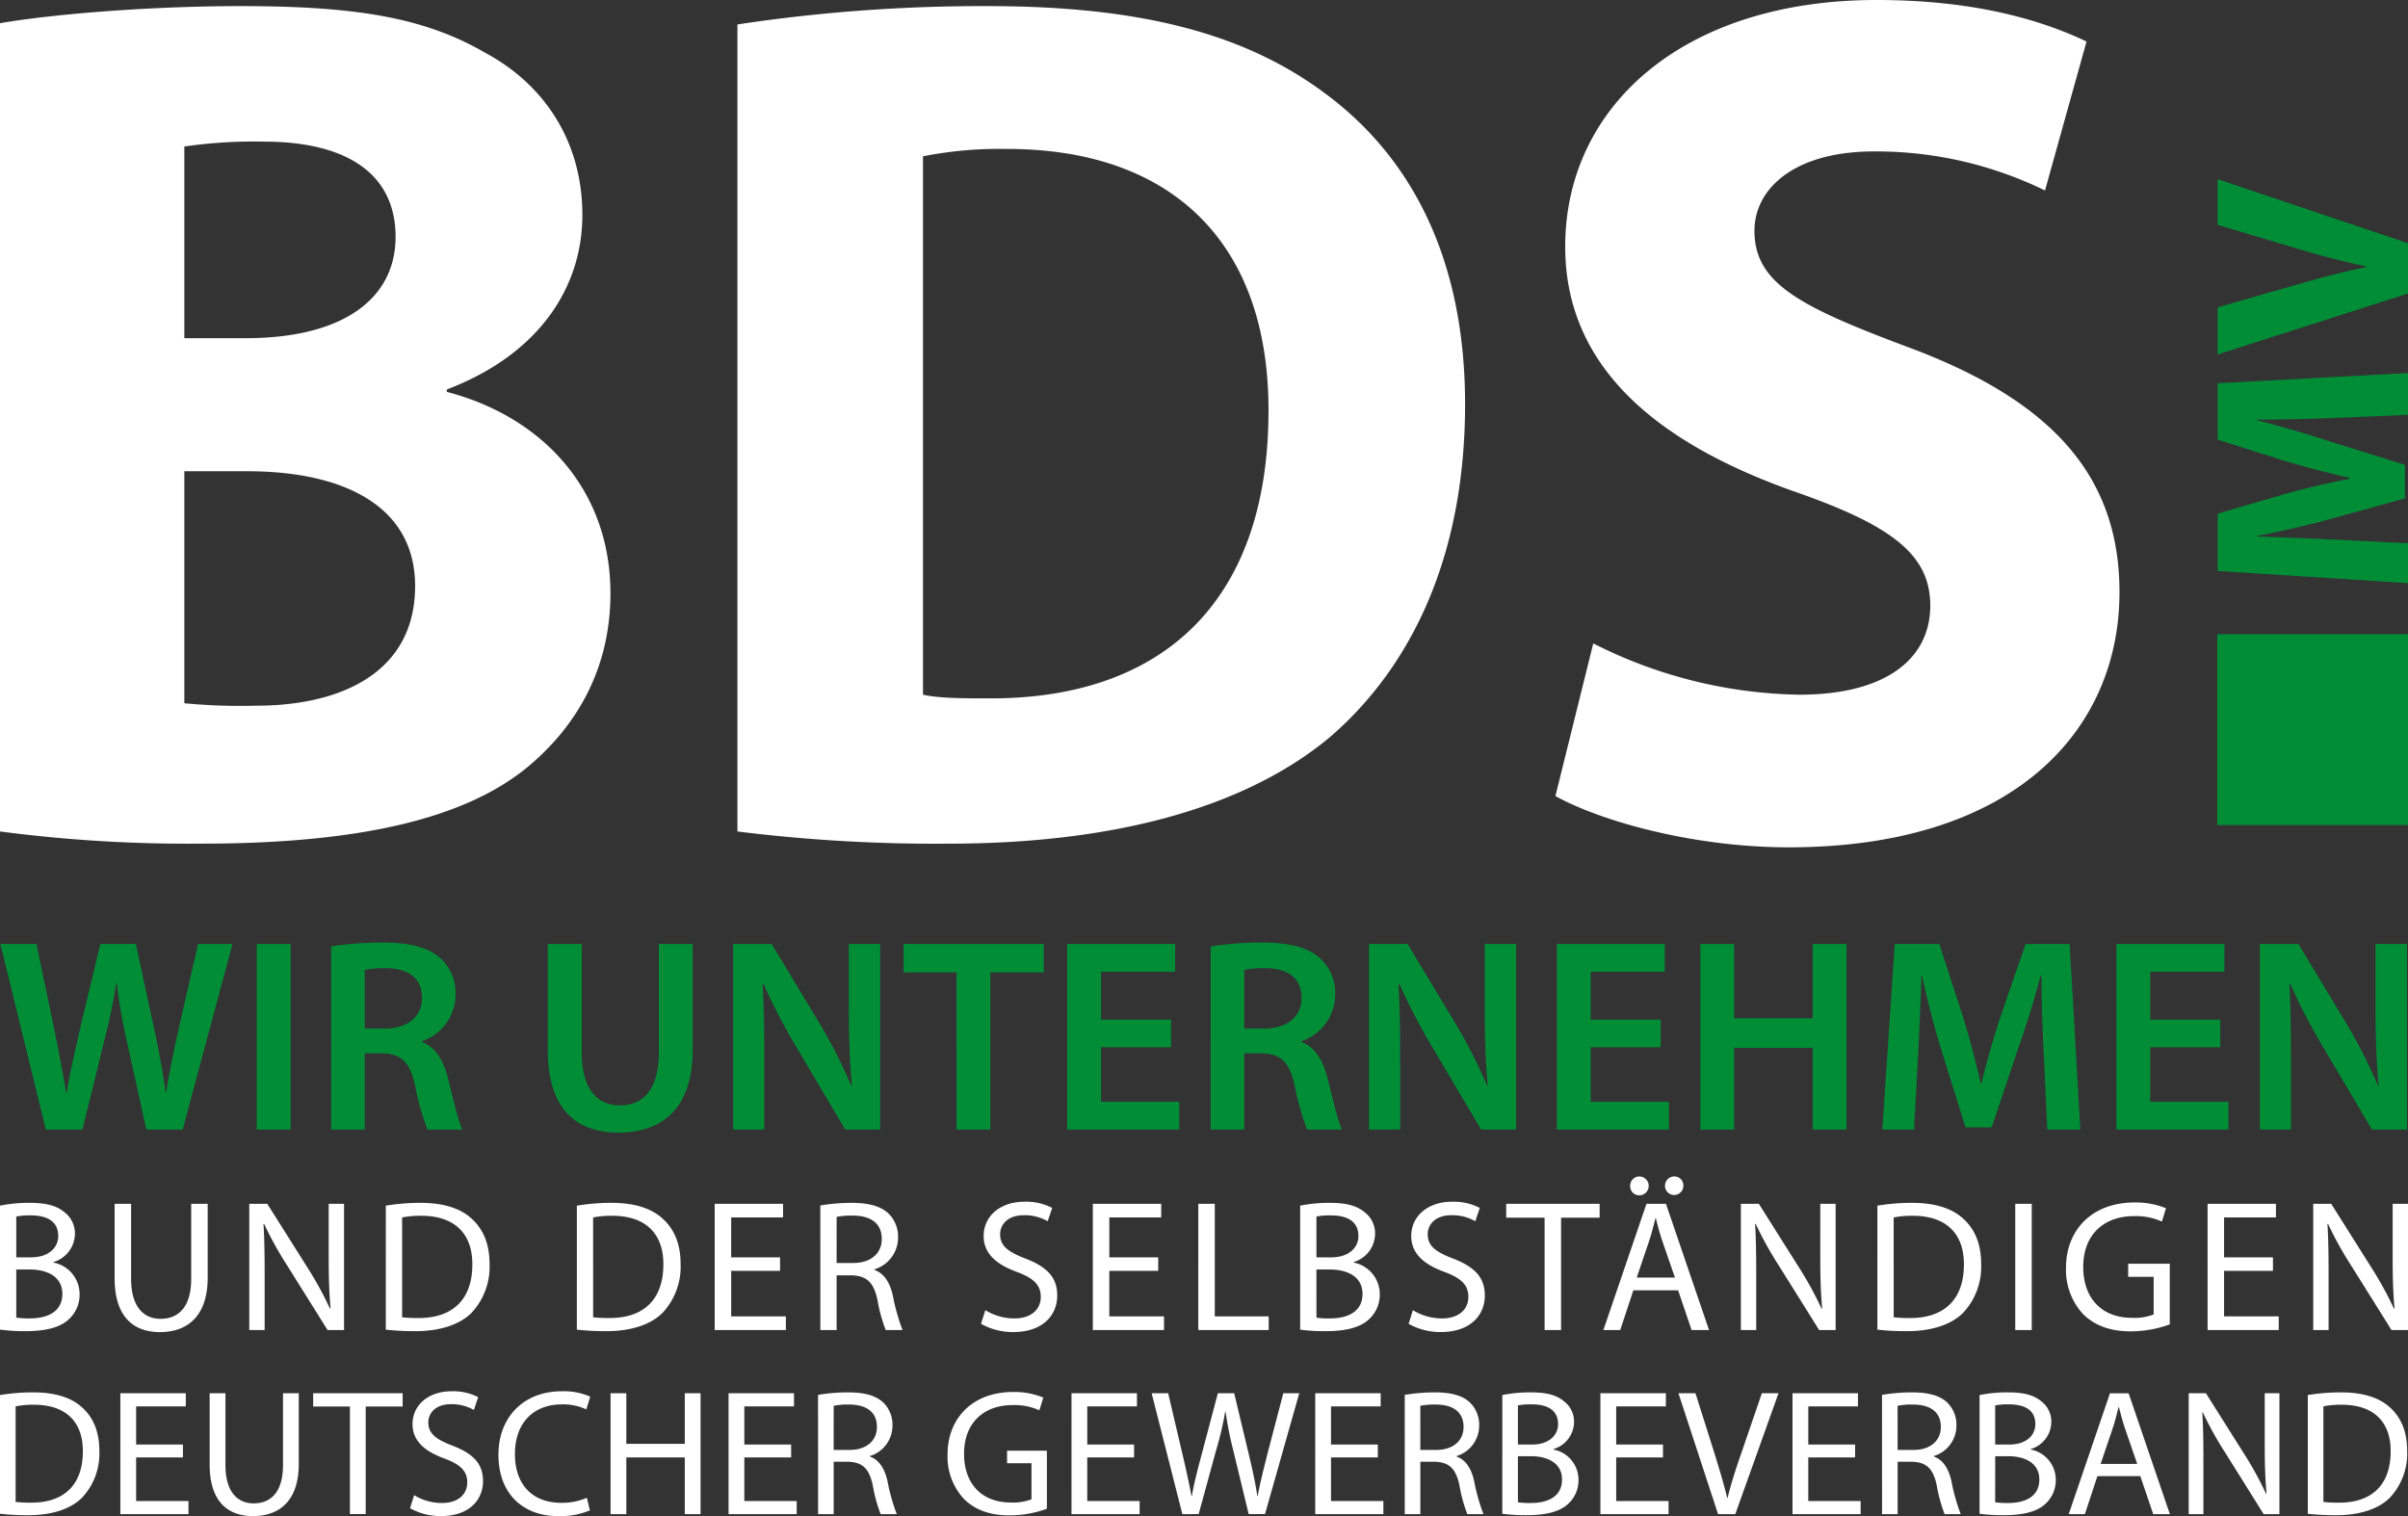 <svg xmlns="http://www.w3.org/2000/svg" viewBox="0 0 458.85 288.912"><rect x="0" y="0" width="458.85" height="288.912" fill="#333333" stroke="none"/><defs><style>.a{fill:#fff}.b{fill:#008d36}</style></defs><path class="a" d="M0 4.421c9.306-1.629 27.917-3.256 45.83-3.256 21.637 0 34.9 2.091 46.53 8.841 10.933 5.811 18.61 16.517 18.61 30.943 0 13.725-8.141 26.522-25.82 33.27v.462c17.913 4.656 31.173 18.383 31.173 38.391 0 14.427-6.512 25.59-16.284 33.5-11.4 9.072-30.478 14.192-61.653 14.192A274.926 274.926 0 010 158.444zm35.127 60.026h11.636c18.845 0 28.615-7.677 28.615-19.312 0-11.863-9.073-18.148-25.125-18.148a92.224 92.224 0 00-15.126.932zm0 69.566a112.464 112.464 0 0013.727.463c16.054 0 30.246-6.281 30.246-22.8 0-15.589-14.192-21.871-31.873-21.871h-12.1zM140.517 4.656a312.815 312.815 0 0147.691-3.491c30.014 0 49.554 5.583 64.446 16.749 16.284 12.1 26.521 31.412 26.521 59.1 0 30.011-10.934 50.717-25.824 63.513-16.521 13.727-41.876 20.242-72.587 20.242a304.828 304.828 0 01-40.247-2.324zm35.359 127.725c3.028.7 8.146.7 12.332.7 32.336.233 53.51-17.451 53.51-54.909 0-32.572-19.077-49.788-49.786-49.788a75.556 75.556 0 00-16.056 1.4zm127.724-9.773a89.548 89.548 0 0039.318 9.773c16.288 0 24.9-6.744 24.9-16.982 0-9.772-7.447-15.355-26.287-21.872C315.47 84.222 298.254 69.8 298.254 47c0-26.758 22.565-47 59.325-47 17.913 0 30.708 3.491 40.014 7.91l-7.911 28.39a73.331 73.331 0 00-32.568-7.445c-15.357 0-22.8 7.21-22.8 15.12 0 10.008 8.6 14.427 29.078 22.106 27.687 10.236 40.479 24.66 40.479 46.764 0 26.29-20.006 48.622-63.047 48.622-17.913 0-35.6-4.883-44.437-9.769z"/><path class="b" d="M422.492 120.858h36.358v36.359h-36.358zM8.729 215.255L.07 179.883h6.875l3.355 16.059c.891 4.3 1.731 8.817 2.308 12.334h.105c.577-3.727 1.574-7.925 2.571-12.386l3.832-16.007h6.77l3.516 16.269c.892 4.2 1.627 8.135 2.152 11.967h.105c.629-3.885 1.469-7.926 2.414-12.229l3.673-16.007h6.56l-9.5 35.372h-6.922l-3.674-16.636a100.668 100.668 0 01-1.941-11.231h-.106c-.629 3.779-1.312 7.19-2.361 11.231l-4.093 16.636zm46.651-35.372v35.372h-6.456v-35.372zm7.712.473a61.256 61.256 0 019.761-.735c5.091 0 8.555.84 10.916 2.834a8.95 8.95 0 013.044 7.085 9.434 9.434 0 01-6.4 8.869v.158c2.519.944 4.041 3.411 4.933 6.822 1.1 4.408 2.047 8.5 2.781 9.866h-6.666a49.785 49.785 0 01-2.362-8.343c-1-4.619-2.676-6.089-6.35-6.194H69.5v14.537h-6.4zM69.5 196h3.831c4.356 0 7.085-2.309 7.085-5.825 0-3.883-2.729-5.668-6.928-5.668a18.524 18.524 0 00-3.988.315zm41.345-16.117v20.625c0 6.927 2.886 10.128 7.242 10.128 4.671 0 7.452-3.2 7.452-10.128v-20.625h6.455v20.2c0 10.916-5.615 15.745-14.117 15.745-8.187 0-13.487-4.566-13.487-15.692v-20.253zm28.86 35.372v-35.372h7.347l9.132 15.167a97.321 97.321 0 016.035 11.862h.105c-.42-4.724-.578-9.29-.578-14.7v-12.329h5.983v35.372h-6.665l-9.236-15.587a116.9 116.9 0 01-6.35-12.175l-.157.053c.261 4.565.314 9.236.314 15.062v12.647zm42.558-29.966h-10.076v-5.406H198.9v5.406h-10.182v29.966h-6.455zm40.88 14.275h-13.33v10.391h14.9v5.3h-21.355v-35.372h20.572v5.3h-14.117v9.131h13.33zm7.557-19.208a61.252 61.252 0 019.76-.735c5.092 0 8.555.84 10.917 2.834a8.95 8.95 0 013.044 7.085 9.433 9.433 0 01-6.4 8.869v.158c2.519.944 4.041 3.411 4.933 6.822 1.1 4.408 2.047 8.5 2.782 9.866h-6.665a49.888 49.888 0 01-2.362-8.343c-1-4.619-2.676-6.089-6.35-6.194H237.1v14.537h-6.4zM237.1 196h3.831c4.357 0 7.085-2.309 7.085-5.825 0-3.883-2.728-5.668-6.928-5.668a18.516 18.516 0 00-3.988.315zm23.771 19.255v-35.372h7.347l9.132 15.167a97.321 97.321 0 016.035 11.862h.105c-.42-4.724-.577-9.29-.577-14.7v-12.329h5.987v35.372h-6.664l-9.237-15.587a116.9 116.9 0 01-6.35-12.175l-.157.053c.261 4.565.314 9.236.314 15.062v12.647zm55.573-15.691h-13.33v10.391h14.905v5.3H296.66v-35.372h20.571v5.3h-14.117v9.131h13.33zm14.01-19.681v14.17h14.957v-14.17h6.455v35.372h-6.455v-15.587h-14.957v15.587H324v-35.372zm58.985 20.94c-.21-4.566-.473-10.076-.42-14.9h-.157a182.255 182.255 0 01-4.2 13.593l-5.143 15.325h-4.985l-4.723-15.115c-1.364-4.513-2.624-9.341-3.569-13.8h-.105c-.157 4.671-.367 10.287-.63 15.115l-.787 14.222h-6.036l2.362-35.372h8.5l4.619 14.223a177.754 177.754 0 013.254 12.28h.158c.945-3.831 2.152-8.187 3.516-12.333l4.881-14.17h8.4l2.046 35.372h-6.3zm33.637-1.259h-13.331v10.391h14.9v5.3H403.29v-35.372h20.573v5.3h-14.118v9.131h13.331zm7.554 15.691v-35.372h7.346l9.133 15.167a97.31 97.31 0 016.034 11.862h.1c-.418-4.724-.576-9.29-.576-14.7v-12.329h5.983v35.372h-6.665l-9.237-15.587a116.7 116.7 0 01-6.349-12.175l-.158.053c.262 4.565.315 9.236.315 15.062v12.647z"/><path class="a" d="M0 229.753a27.4 27.4 0 015.674-.535c3.1 0 5.1.535 6.567 1.75a5.066 5.066 0 012.034 4.245 5.69 5.69 0 01-4.069 5.283v.107a6.127 6.127 0 014.961 6 6.323 6.323 0 01-2.07 4.819c-1.641 1.535-4.353 2.248-8.279 2.248A35.848 35.848 0 010 253.378zm3.1 9.847h2.82c3.248 0 5.175-1.749 5.175-4.068 0-2.785-2.105-3.926-5.247-3.926a13.236 13.236 0 00-2.748.215zm0 11.49a16.612 16.612 0 002.606.145c3.212 0 6.174-1.179 6.174-4.676 0-3.247-2.819-4.64-6.21-4.64H3.1zm21.882-21.69v14.275c0 5.355 2.391 7.639 5.6 7.639 3.533 0 5.853-2.355 5.853-7.639V229.4h3.141v14.062c0 7.388-3.891 10.385-9.1 10.385-4.925 0-8.636-2.784-8.636-10.278V229.4zM47.5 253.452V229.4h3.427l7.673 12.167a67.363 67.363 0 014.283 7.814l.107-.035c-.285-3.211-.356-6.138-.356-9.884V229.4h2.926v24.056h-3.141l-7.637-12.206a69.823 69.823 0 01-4.461-8.031l-.107.036c.178 3.035.214 5.924.214 9.921v10.28zm26.018-23.699a39.985 39.985 0 016.6-.535c4.462 0 7.638 1.072 9.743 3 2.177 1.963 3.426 4.747 3.426 8.637a12.867 12.867 0 01-3.461 9.35c-2.285 2.248-6 3.462-10.671 3.462a49.268 49.268 0 01-5.639-.287zm3.105 21.271a25.829 25.829 0 003.141.143c6.673 0 10.242-3.711 10.242-10.206.036-5.674-3.176-9.281-9.743-9.281a17.739 17.739 0 00-3.64.322zm33.298-21.271a39.975 39.975 0 016.6-.535c4.461 0 7.638 1.072 9.743 3 2.177 1.963 3.426 4.747 3.426 8.637a12.863 12.863 0 01-3.462 9.35c-2.284 2.248-6 3.462-10.671 3.462a49.236 49.236 0 01-5.638-.287zm3.1 21.271a25.812 25.812 0 003.14.143c6.674 0 10.243-3.711 10.243-10.206.036-5.674-3.177-9.281-9.744-9.281a17.728 17.728 0 00-3.639.322zm35.622-8.851h-9.315v8.673h10.421v2.606h-13.562V229.4h13.027v2.6h-9.886v7.6h9.315zm7.673-12.455a36.174 36.174 0 015.959-.5c3.32 0 5.5.643 6.96 1.963a6.142 6.142 0 011.891 4.6 6.317 6.317 0 01-4.5 6.1V242c1.82.641 2.926 2.354 3.5 4.853a38.583 38.583 0 001.857 6.6h-3.212a30.15 30.15 0 01-1.57-5.746c-.714-3.32-2.035-4.569-4.854-4.676h-2.927v10.422h-3.1zm3.1 10.957h3.184c3.319 0 5.424-1.82 5.424-4.568 0-3.106-2.248-4.462-5.531-4.462a13.612 13.612 0 00-3.07.25zm28.342 8.993a10.528 10.528 0 005.531 1.571c3.177 0 5.033-1.678 5.033-4.105 0-2.214-1.285-3.534-4.533-4.746-3.925-1.427-6.352-3.5-6.352-6.852 0-3.747 3.1-6.532 7.78-6.532a10.772 10.772 0 015.281 1.178l-.856 2.534a8.892 8.892 0 00-4.533-1.142c-3.283 0-4.532 1.964-4.532 3.6 0 2.248 1.463 3.355 4.782 4.641 4.069 1.568 6.1 3.532 6.1 7.065 0 3.711-2.712 6.959-8.387 6.959a12.414 12.414 0 01-6.138-1.57zm32.942-7.495h-9.314v8.673h10.421v2.606h-13.564V229.4h13.026v2.6h-9.885v7.6h9.316zm7.636-12.773h3.14v21.45h10.278v2.606h-13.418zm19.414.353a27.415 27.415 0 015.675-.535c3.1 0 5.1.535 6.566 1.75a5.063 5.063 0 012.034 4.245 5.69 5.69 0 01-4.069 5.283v.107a6.127 6.127 0 014.961 6 6.323 6.323 0 01-2.07 4.819c-1.642 1.535-4.353 2.248-8.278 2.248a35.866 35.866 0 01-4.819-.287zm3.1 9.851h2.818c3.249 0 5.176-1.749 5.176-4.068 0-2.785-2.1-3.926-5.246-3.926a13.221 13.221 0 00-2.748.215zm0 11.49a16.574 16.574 0 002.605.145c3.212 0 6.174-1.179 6.174-4.676 0-3.247-2.82-4.64-6.209-4.64h-2.57zm18.385-1.426a10.529 10.529 0 005.532 1.571c3.176 0 5.031-1.678 5.031-4.105 0-2.214-1.285-3.534-4.532-4.746-3.926-1.427-6.352-3.5-6.352-6.852 0-3.747 3.105-6.532 7.779-6.532a10.778 10.778 0 015.283 1.178l-.856 2.534a8.9 8.9 0 00-4.533-1.142c-3.284 0-4.533 1.964-4.533 3.6 0 2.248 1.463 3.355 4.782 4.641 4.07 1.568 6.1 3.532 6.1 7.065 0 3.711-2.713 6.959-8.387 6.959a12.422 12.422 0 01-6.139-1.57zm25.089-17.63h-7.317V229.4h17.81v2.642h-7.353v21.414h-3.14zm16.916 13.846l-2.5 7.568h-3.21l8.209-24.056h3.712l8.208 24.056h-3.32l-2.57-7.568zm-.606-19.913a1.758 1.758 0 011.748-1.784 1.8 1.8 0 01-.035 3.6 1.739 1.739 0 01-1.713-1.816zm8.529 17.487l-2.391-6.924c-.536-1.569-.892-3-1.249-4.388h-.07c-.359 1.392-.715 2.89-1.215 4.353l-2.356 6.959zm-1.89-17.487a1.765 1.765 0 011.783-1.784 1.708 1.708 0 011.713 1.784 1.749 1.749 0 11-3.5 0zm14.453 27.481V229.4h3.427l7.673 12.171a67.648 67.648 0 014.282 7.814l.106-.035c-.285-3.211-.356-6.138-.356-9.884V229.4h2.926v24.056h-3.14l-7.637-12.206a69.823 69.823 0 01-4.461-8.031l-.108.036c.179 3.035.215 5.924.215 9.921v10.28zm26.018-23.699a39.957 39.957 0 016.6-.535c4.46 0 7.637 1.072 9.743 3 2.177 1.963 3.427 4.747 3.427 8.637a12.864 12.864 0 01-3.463 9.35c-2.284 2.248-6 3.462-10.671 3.462a49.236 49.236 0 01-5.638-.287zm3.1 21.271a25.8 25.8 0 003.14.143c6.674 0 10.242-3.711 10.242-10.206.036-5.674-3.176-9.281-9.743-9.281a17.721 17.721 0 00-3.639.322zm26.307-21.624v24.056h-3.141V229.4zm26.303 22.98a21.768 21.768 0 01-7.424 1.321c-3.64 0-6.638-.929-8.993-3.177a12.37 12.37 0 01-3.356-8.957c0-7.173 4.961-12.419 13.026-12.419a15.1 15.1 0 016.032 1.1l-.785 2.536a11.944 11.944 0 00-5.318-1.036c-5.852 0-9.672 3.64-9.672 9.671 0 6.1 3.642 9.708 9.28 9.708a10.131 10.131 0 004.14-.642v-7.173h-4.854v-2.5h7.924zm19.664-10.207H423.8v8.673h10.42v2.606h-13.56V229.4h13.025v2.6H423.8v7.6h9.315zm7.673 11.279V229.4h3.426l7.673 12.171a67.514 67.514 0 014.283 7.814l.108-.035c-.285-3.211-.359-6.138-.359-9.884V229.4h2.928v24.056h-3.141l-7.637-12.206a69.509 69.509 0 01-4.46-8.031l-.109.036c.179 3.035.215 5.924.215 9.921v10.28zM0 265.845a38.218 38.218 0 016.322-.512c4.272 0 7.313 1.025 9.329 2.87 2.085 1.88 3.281 4.545 3.281 8.27a12.317 12.317 0 01-3.315 8.952c-2.187 2.155-5.741 3.316-10.218 3.316a47.478 47.478 0 01-5.4-.274zm2.973 20.367a24.821 24.821 0 003.007.137c6.391 0 9.808-3.555 9.808-9.774.034-5.434-3.041-8.885-9.33-8.885a16.876 16.876 0 00-3.485.31zm31.886-8.475H25.94v8.3h9.978v2.494H22.933V265.5h12.473v2.5H25.94v7.279h8.919zM42.96 265.5v13.669c0 5.126 2.29 7.313 5.365 7.313 3.383 0 5.6-2.255 5.6-7.313V265.5h3.007v13.464c0 7.075-3.725 9.945-8.714 9.945-4.716 0-8.27-2.665-8.27-9.842V265.5zm23.719 2.532h-7.006V265.5h17.053v2.529h-7.04v20.5h-3.007zm12.236 16.882a10.1 10.1 0 005.3 1.5c3.041 0 4.818-1.607 4.818-3.931 0-2.118-1.23-3.383-4.34-4.545-3.759-1.367-6.083-3.349-6.083-6.561 0-3.588 2.973-6.254 7.45-6.254a10.327 10.327 0 015.058 1.127l-.821 2.427a8.522 8.522 0 00-4.339-1.093c-3.145 0-4.34 1.879-4.34 3.452 0 2.152 1.4 3.211 4.579 4.442 3.9 1.5 5.844 3.383 5.844 6.766 0 3.554-2.6 6.664-8.031 6.664a11.9 11.9 0 01-5.878-1.5zm33.492 2.904a14.627 14.627 0 01-6.083 1.094c-6.493 0-11.346-4.1-11.346-11.688 0-7.244 4.887-12.1 12.03-12.1a12.473 12.473 0 015.467 1.025l-.751 2.427a10.549 10.549 0 00-4.614-.957c-5.4 0-8.988 3.452-8.988 9.5 0 5.671 3.247 9.26 8.817 9.26a11.932 11.932 0 004.887-.958zm6.94-22.318v9.637h11.14V265.5h3.007v23.033h-3.007v-10.8h-11.14v10.8h-3.008V265.5zm31.407 12.237h-8.919v8.3h9.978v2.494h-12.985V265.5H151.3v2.5h-9.466v7.279h8.919zm5.128-11.927a34.757 34.757 0 015.707-.477c3.178 0 5.262.614 6.663 1.879a5.881 5.881 0 011.812 4.409 6.048 6.048 0 01-4.306 5.843v.1c1.743.616 2.8 2.256 3.349 4.648a36.672 36.672 0 001.777 6.322h-3.076a28.963 28.963 0 01-1.5-5.5c-.684-3.179-1.948-4.375-4.648-4.478h-2.8v9.979h-2.973zm2.973 10.492h3.045c3.179 0 5.2-1.743 5.2-4.374 0-2.973-2.154-4.272-5.3-4.272a12.952 12.952 0 00-2.939.24zm40.635 11.208a20.8 20.8 0 01-7.108 1.266c-3.486 0-6.356-.889-8.612-3.042a11.85 11.85 0 01-3.212-8.577c0-6.87 4.751-11.894 12.474-11.894a14.444 14.444 0 015.775 1.06l-.752 2.427a11.438 11.438 0 00-5.092-.992c-5.6 0-9.261 3.487-9.261 9.261 0 5.845 3.486 9.3 8.885 9.3a9.693 9.693 0 003.964-.614v-6.869H191.9v-2.392h7.586zm16.61-9.773h-8.919v8.3h9.978v2.494h-12.984V265.5h12.472v2.5h-9.465v7.279h8.918zm9.2 10.799l-5.848-23.036h3.148l2.733 11.654c.684 2.87 1.3 5.741 1.709 7.962h.068c.376-2.29 1.094-5.024 1.88-8l3.075-11.62h3.11l2.8 11.687c.649 2.734 1.265 5.468 1.607 7.894h.068c.478-2.528 1.128-5.091 1.845-7.961l3.042-11.62h3.041l-6.527 23.033h-3.111l-2.905-12a69.181 69.181 0 01-1.5-7.518h-.069a64.109 64.109 0 01-1.777 7.518l-3.28 12zm37.247-10.799h-8.919v8.3h9.979v2.494h-12.986V265.5h12.473v2.5h-9.466v7.279h8.919zm5.129-11.927a34.757 34.757 0 015.707-.477c3.178 0 5.262.614 6.663 1.879a5.88 5.88 0 011.811 4.409 6.047 6.047 0 01-4.305 5.843v.1c1.742.616 2.8 2.256 3.349 4.648a36.7 36.7 0 001.776 6.322H279.6a28.8 28.8 0 01-1.5-5.5c-.684-3.179-1.948-4.375-4.648-4.478h-2.8v9.979h-2.973zm2.973 10.492h3.041c3.179 0 5.194-1.743 5.194-4.374 0-2.973-2.152-4.272-5.3-4.272a12.948 12.948 0 00-2.938.24zm15.619-10.457a26.193 26.193 0 015.433-.512c2.973 0 4.886.512 6.288 1.673a4.857 4.857 0 011.948 4.068 5.448 5.448 0 01-3.9 5.057v.1a5.866 5.866 0 014.75 5.741 6.054 6.054 0 01-1.981 4.614c-1.572 1.47-4.169 2.153-7.929 2.153a34.488 34.488 0 01-4.612-.274zm2.973 9.432h2.7c3.109 0 4.955-1.675 4.955-3.9 0-2.666-2.017-3.759-5.024-3.759a12.7 12.7 0 00-2.63.2zm0 11a16.054 16.054 0 002.494.138c3.076 0 5.912-1.128 5.912-4.478 0-3.109-2.7-4.441-5.946-4.441h-2.46zm27.648-8.54h-8.919v8.3h9.979v2.494h-12.987V265.5h12.474v2.5h-9.466v7.279h8.919zm10.493 10.799L319.83 265.5h3.247l3.587 11.345c.957 3.11 1.812 5.912 2.46 8.613h.07c.649-2.667 1.571-5.571 2.631-8.579l3.9-11.379h3.175l-8.236 23.033zm26.112-10.799h-8.92v8.3h9.979v2.494h-12.986V265.5h12.473v2.5h-9.466v7.279h8.92zm5.127-11.927a34.748 34.748 0 015.707-.477c3.177 0 5.261.614 6.663 1.879a5.88 5.88 0 011.811 4.409 6.047 6.047 0 01-4.306 5.843v.1c1.743.616 2.8 2.256 3.349 4.648a36.768 36.768 0 001.777 6.322h-3.075a28.936 28.936 0 01-1.5-5.5c-.683-3.179-1.948-4.375-4.648-4.478h-2.8v9.979h-2.972zm2.972 10.492h3.042c3.178 0 5.195-1.743 5.195-4.374 0-2.973-2.154-4.272-5.3-4.272a12.952 12.952 0 00-2.939.24zm15.62-10.457a26.207 26.207 0 015.433-.512c2.975 0 4.888.512 6.289 1.673a4.859 4.859 0 011.947 4.068 5.449 5.449 0 01-3.9 5.057v.1a5.868 5.868 0 014.751 5.741 6.051 6.051 0 01-1.983 4.614c-1.572 1.47-4.169 2.153-7.927 2.153a34.523 34.523 0 01-4.614-.274zm2.973 9.432h2.7c3.11 0 4.954-1.675 4.954-3.9 0-2.666-2.015-3.759-5.023-3.759a12.718 12.718 0 00-2.631.2zm0 11a16.076 16.076 0 002.5.138c3.075 0 5.912-1.128 5.912-4.478 0-3.109-2.7-4.441-5.947-4.441h-2.46zm19.48-4.985l-2.39 7.244H394.2l7.859-23.033h3.555l7.859 23.033H410.3l-2.461-7.244zm7.587-2.325l-2.289-6.63c-.512-1.5-.854-2.87-1.2-4.2h-.064c-.342 1.333-.683 2.769-1.162 4.169l-2.255 6.664zm9.811 9.569V265.5h3.28l7.348 11.654a64.525 64.525 0 014.1 7.483l.1-.034c-.274-3.075-.342-5.878-.342-9.466V265.5h2.8v23.033h-3.007l-7.313-11.688a66.889 66.889 0 01-4.272-7.688l-.1.034c.17 2.9.206 5.673.206 9.5v9.841zm22.694-22.691a38.228 38.228 0 016.322-.512c4.272 0 7.314 1.025 9.33 2.87 2.084 1.88 3.28 4.545 3.28 8.27a12.317 12.317 0 01-3.315 8.952c-2.187 2.155-5.741 3.316-10.218 3.316a47.491 47.491 0 01-5.4-.274zm2.973 20.367a24.821 24.821 0 003.007.137c6.39 0 9.808-3.555 9.808-9.774.034-5.434-3.042-8.885-9.33-8.885a16.868 16.868 0 00-3.485.308z"/><path class="b" d="M444.968 79.645c-4.356.161-9.631.322-14.9.322v.105c4.629 1.185 9.8 2.694 14.043 4.093l14.153 4.411v6.4l-13.99 3.876c-4.306 1.184-9.475 2.367-14.206 3.282v.106c4.9.163 10.489.377 15.012.594l13.773.7v7.589l-36.268-2.314V97.882l12.112-3.549a154.97 154.97 0 0112.961-3.065v-.216c-4.192-.969-8.981-2.209-13.019-3.444l-12.054-3.823V73.029l36.268-1.943v7.965zm13.882-23.713L422.582 67.55v-8.984l15.336-4.41c4.359-1.239 8.452-2.369 12.97-3.227v-.163a157.83 157.83 0 01-12.809-3.283l-15.5-4.629V34.14l36.271 12.214z"/></svg>